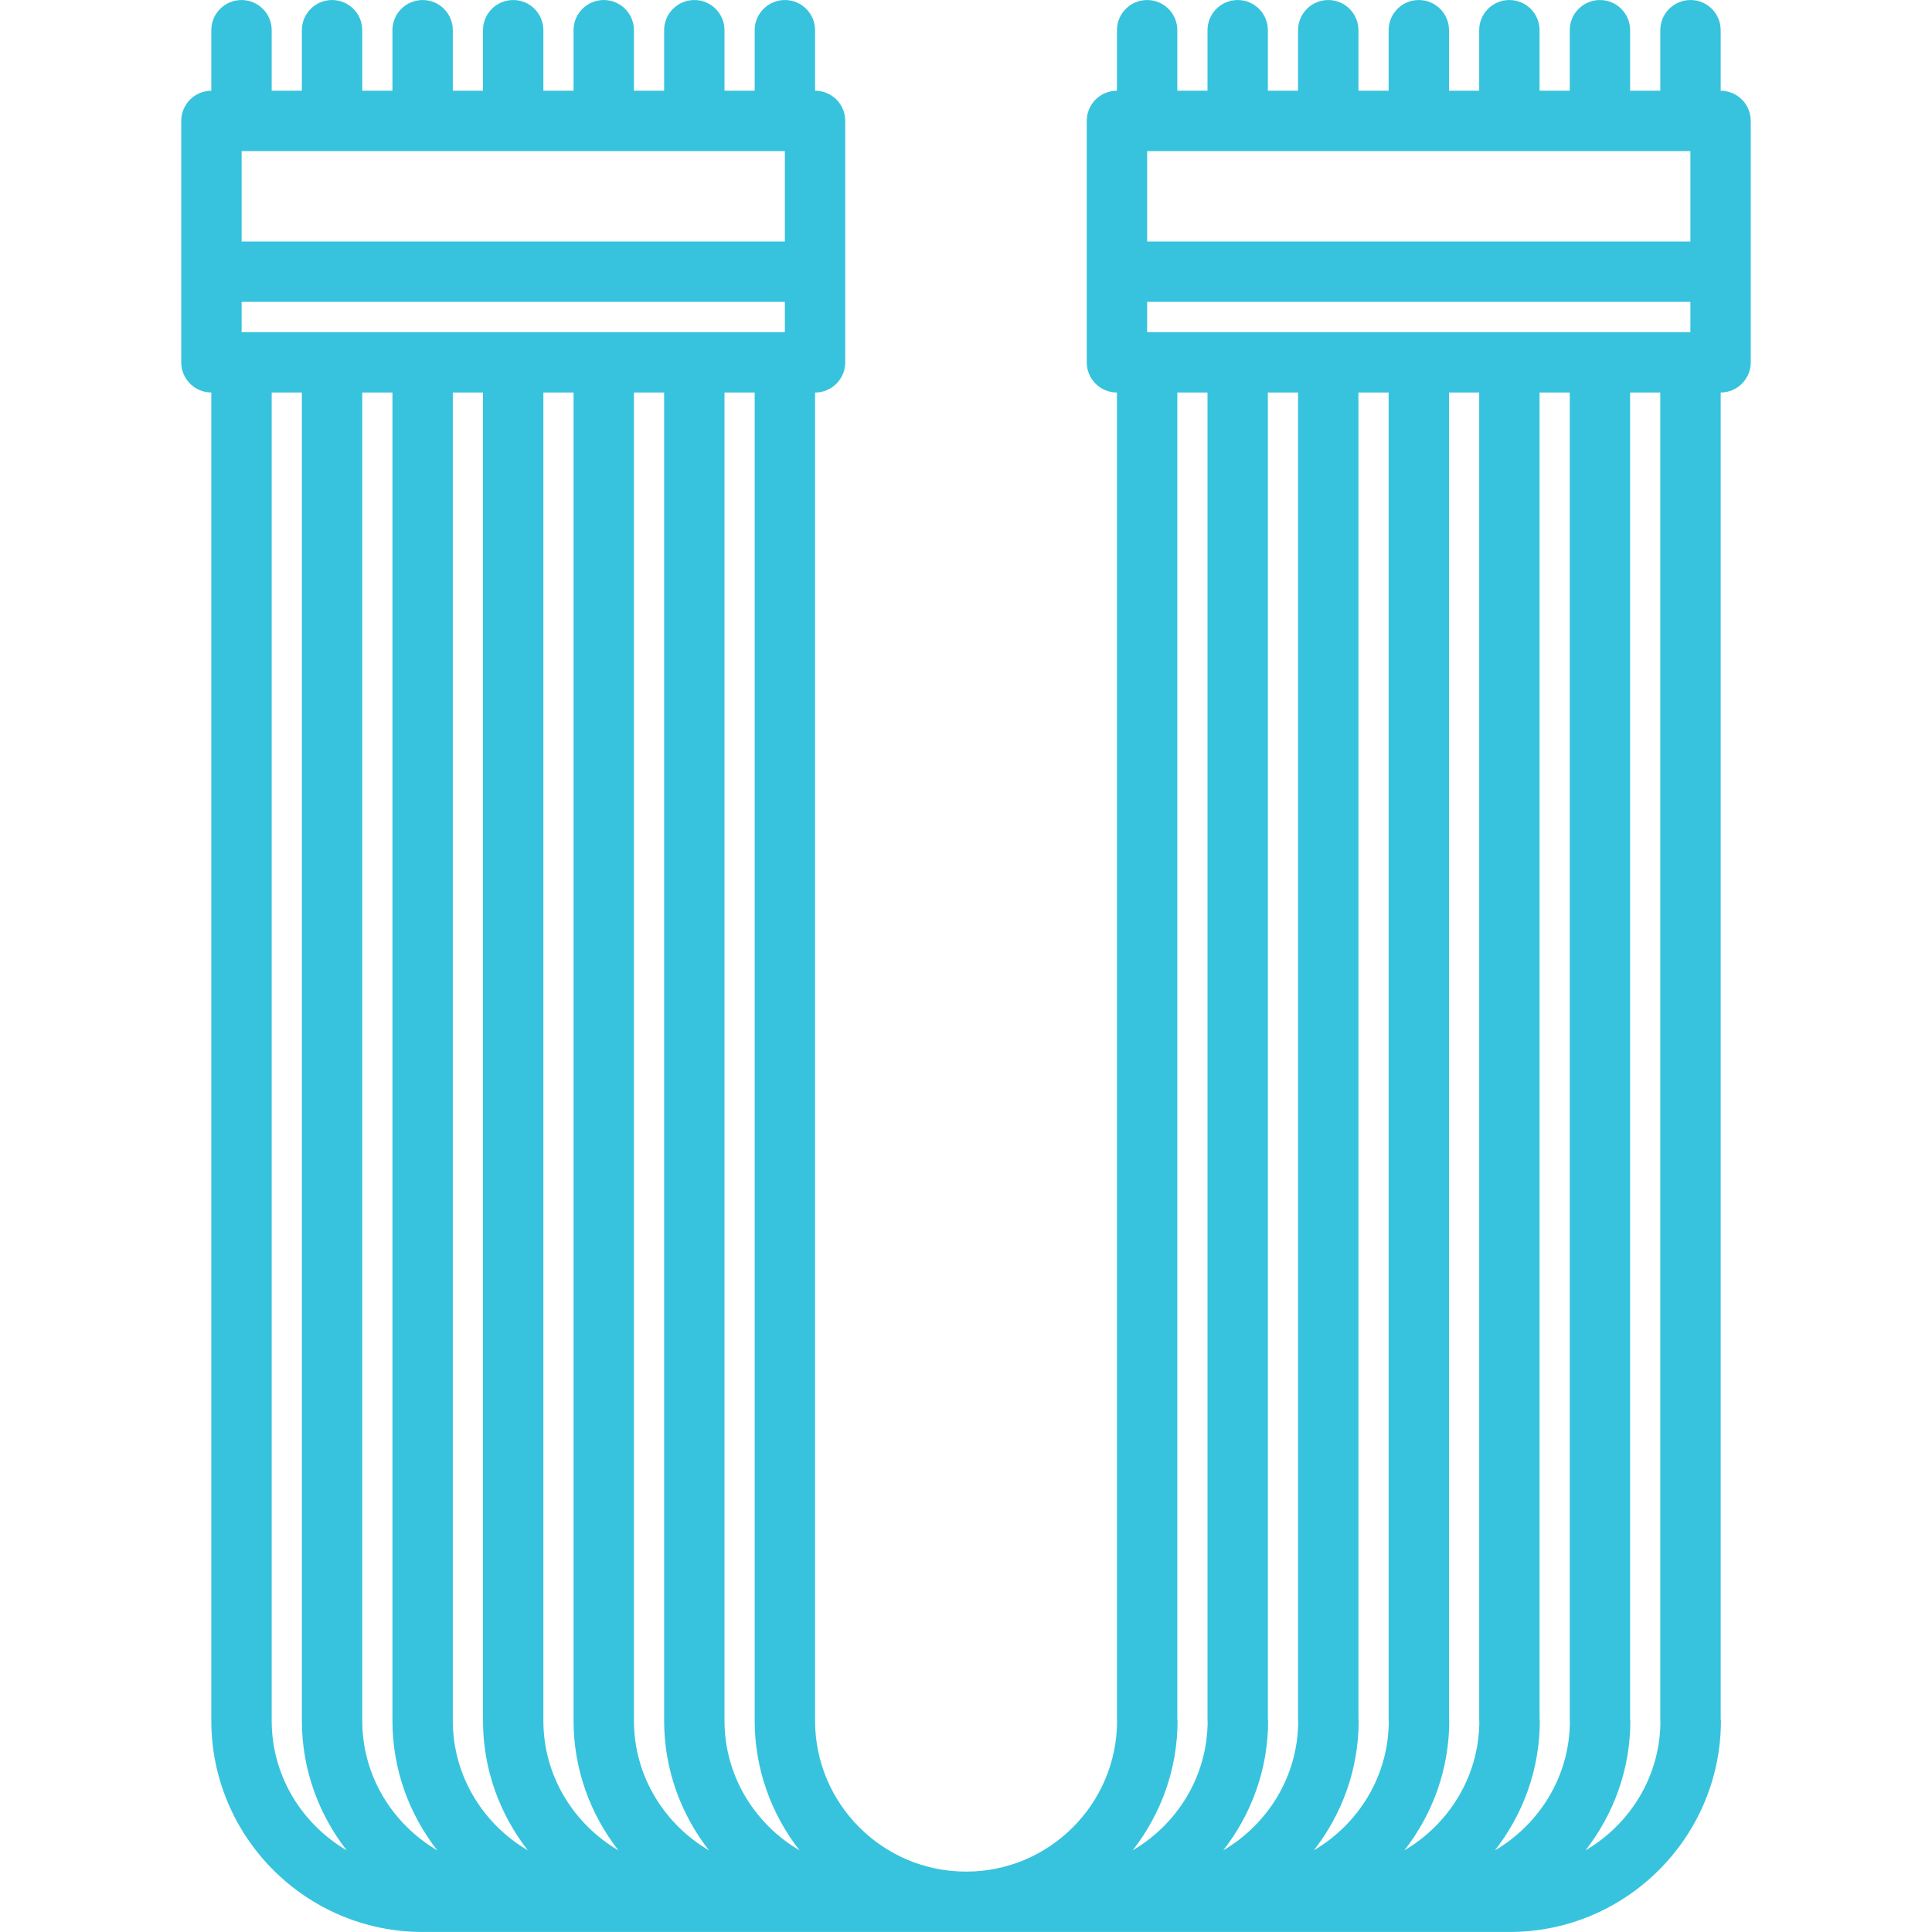 <?xml version="1.0" encoding="UTF-8" standalone="no"?>
<!DOCTYPE svg PUBLIC "-//W3C//DTD SVG 1.1//EN" "http://www.w3.org/Graphics/SVG/1.1/DTD/svg11.dtd">
<svg width="100%" height="100%" viewBox="0 0 512 512" version="1.1" xmlns="http://www.w3.org/2000/svg" xmlns:xlink="http://www.w3.org/1999/xlink" xml:space="preserve" xmlns:serif="http://www.serif.com/" style="fill-rule:evenodd;clip-rule:evenodd;stroke-linejoin:round;stroke-miterlimit:2;">
    <path d="M456,24.048L456,8.008C456,3.584 452.424,0.008 448,0.008C443.576,0.008 440,3.584 440,8.008L440,24.04L432,24.04L432,8.008C432,3.584 428.424,0.008 424,0.008C419.576,0.008 416,3.584 416,8.008L416,24.04L408,24.04L408,8.008C408,3.584 404.424,0.008 400,0.008C395.576,0.008 392,3.584 392,8.008L392,24.04L384,24.04L384,8.008C384,3.584 380.424,0.008 376,0.008C371.576,0.008 368,3.584 368,8.008L368,24.04L360,24.04L360,8.008C360,3.584 356.424,0.008 352,0.008C347.576,0.008 344,3.584 344,8.008L344,24.04L336,24.04L336,8.008C336,3.584 332.424,0.008 328,0.008C323.576,0.008 320,3.584 320,8.008L320,24.04L312,24.04L312,8.008C312,3.584 308.424,0.008 304,0.008C299.576,0.008 296,3.584 296,8.008L296,24.04C291.576,24.04 288,27.616 288,32.04L288,96.024C288,100.448 291.576,104.024 296,104.024L296,455.992C296,456.064 296.04,456.128 296.04,456.192C295.928,478.152 278.048,495.992 256.064,495.992L256,495.992C233.944,495.992 216,478.048 216,455.992L216,104.024C220.424,104.024 224,100.448 224,96.024L224,32.04C224,27.616 220.424,24.04 216,24.04L216,8.008C216,3.584 212.424,0.008 208,0.008C203.576,0.008 200,3.584 200,8.008L200,24.04L192,24.04L192,8.008C192,3.584 188.424,0.008 184,0.008C179.576,0.008 176,3.584 176,8.008L176,24.04L168,24.04L168,8.008C168,3.584 164.424,0.008 160,0.008C155.576,0.008 152,3.584 152,8.008L152,24.04L144,24.04L144,8.008C144,3.584 140.424,0.008 136,0.008C131.576,0.008 128,3.584 128,8.008L128,24.04L120,24.04L120,8.008C120,3.584 116.424,0.008 112,0.008C107.576,0.008 104,3.584 104,8.008L104,24.04L96,24.04L96,8.008C96,3.584 92.424,0.008 88,0.008C83.576,0.008 80,3.584 80,8.008L80,24.04L72,24.04L72,8.008C72,3.584 68.424,0.008 64,0.008C59.576,0.008 56,3.584 56,8.008L56,24.048C51.592,24.064 48.032,27.624 48.032,32.04L48.032,96.024C48.032,100.44 51.592,104 56,104.016L56,455.992C56,486.864 81.128,511.992 112,511.992L400.064,511.992C430.936,511.992 456.064,486.864 456.064,455.992C456.064,455.88 456,455.792 456,455.68L456,104.016C460.408,104 463.968,100.44 463.968,96.024L463.968,32.04C463.968,27.624 460.408,24.064 456,24.048ZM336.064,455.992C336.064,455.88 336,455.792 336,455.68L336,104.024L344,104.024L344,455.992C344,456.064 344.04,456.128 344.04,456.192C343.968,470.8 335.952,483.44 324.176,490.36C331.592,480.864 336.064,468.952 336.064,455.992ZM368,104.024L368,455.992C368,456.064 368.04,456.128 368.04,456.192C367.968,470.8 359.952,483.44 348.176,490.36C355.6,480.856 360.064,468.944 360.064,455.984C360.064,455.872 360,455.784 360,455.672L360,104.024L368,104.024ZM392,104.024L392,455.992C392,456.064 392.04,456.128 392.04,456.192C391.968,470.8 383.952,483.44 372.176,490.36C379.6,480.856 384.064,468.944 384.064,455.984C384.064,455.872 384,455.784 384,455.672L384,104.024L392,104.024ZM416.04,456.192C415.968,470.8 407.952,483.44 396.176,490.36C403.6,480.856 408.064,468.944 408.064,455.984C408.064,455.872 408,455.784 408,455.672L408,104.024L416,104.024L416,455.992C416,456.064 416.04,456.128 416.04,456.192ZM304,88.024L304,80L447.968,80L447.968,88.024L304,88.024ZM304,40.04L447.968,40.04L447.968,64L304,64L304,40.04ZM320,104.024L320,455.992C320,456.064 320.04,456.128 320.04,456.192C319.968,470.8 311.952,483.44 300.176,490.36C307.6,480.856 312.064,468.944 312.064,455.984C312.064,455.872 312,455.784 312,455.672L312,104.024L320,104.024ZM208,40.04L208,64L64.032,64L64.032,40.04L208,40.04ZM64.032,88.024L64.032,80L208,80L208,88.024L64.032,88.024ZM176,455.992C176,468.952 180.472,480.864 187.888,490.368C176.056,483.416 168,470.688 168,455.992L168,104.024L176,104.024L176,455.992ZM120,455.992L120,104.024L128,104.024L128,455.992C128,468.952 132.472,480.864 139.888,490.368C128.056,483.416 120,470.688 120,455.992ZM144,455.992L144,104.024L152,104.024L152,455.992C152,468.952 156.472,480.864 163.888,490.368C152.056,483.416 144,470.688 144,455.992ZM104,104.024L104,455.992C104,468.952 108.472,480.864 115.888,490.368C104.056,483.416 96,470.688 96,455.992L96,104.024L104,104.024ZM200,455.992C200,468.952 204.472,480.864 211.888,490.368C200.056,483.416 192,470.688 192,455.992L192,104.024L200,104.024L200,455.992ZM72,455.992L72,104.024L80,104.024L80,455.992C80,468.952 84.472,480.864 91.888,490.368C80.056,483.416 72,470.688 72,455.992ZM420.168,490.368C427.592,480.864 432.056,468.952 432.056,455.992C432.056,455.88 431.992,455.792 431.992,455.68L431.992,104.024L439.992,104.024L439.992,455.992C439.992,456.064 440.032,456.128 440.032,456.192C439.968,470.808 431.952,483.448 420.168,490.368Z" style="fill:rgb(55,195,221);fill-rule:nonzero;"/>
</svg>
